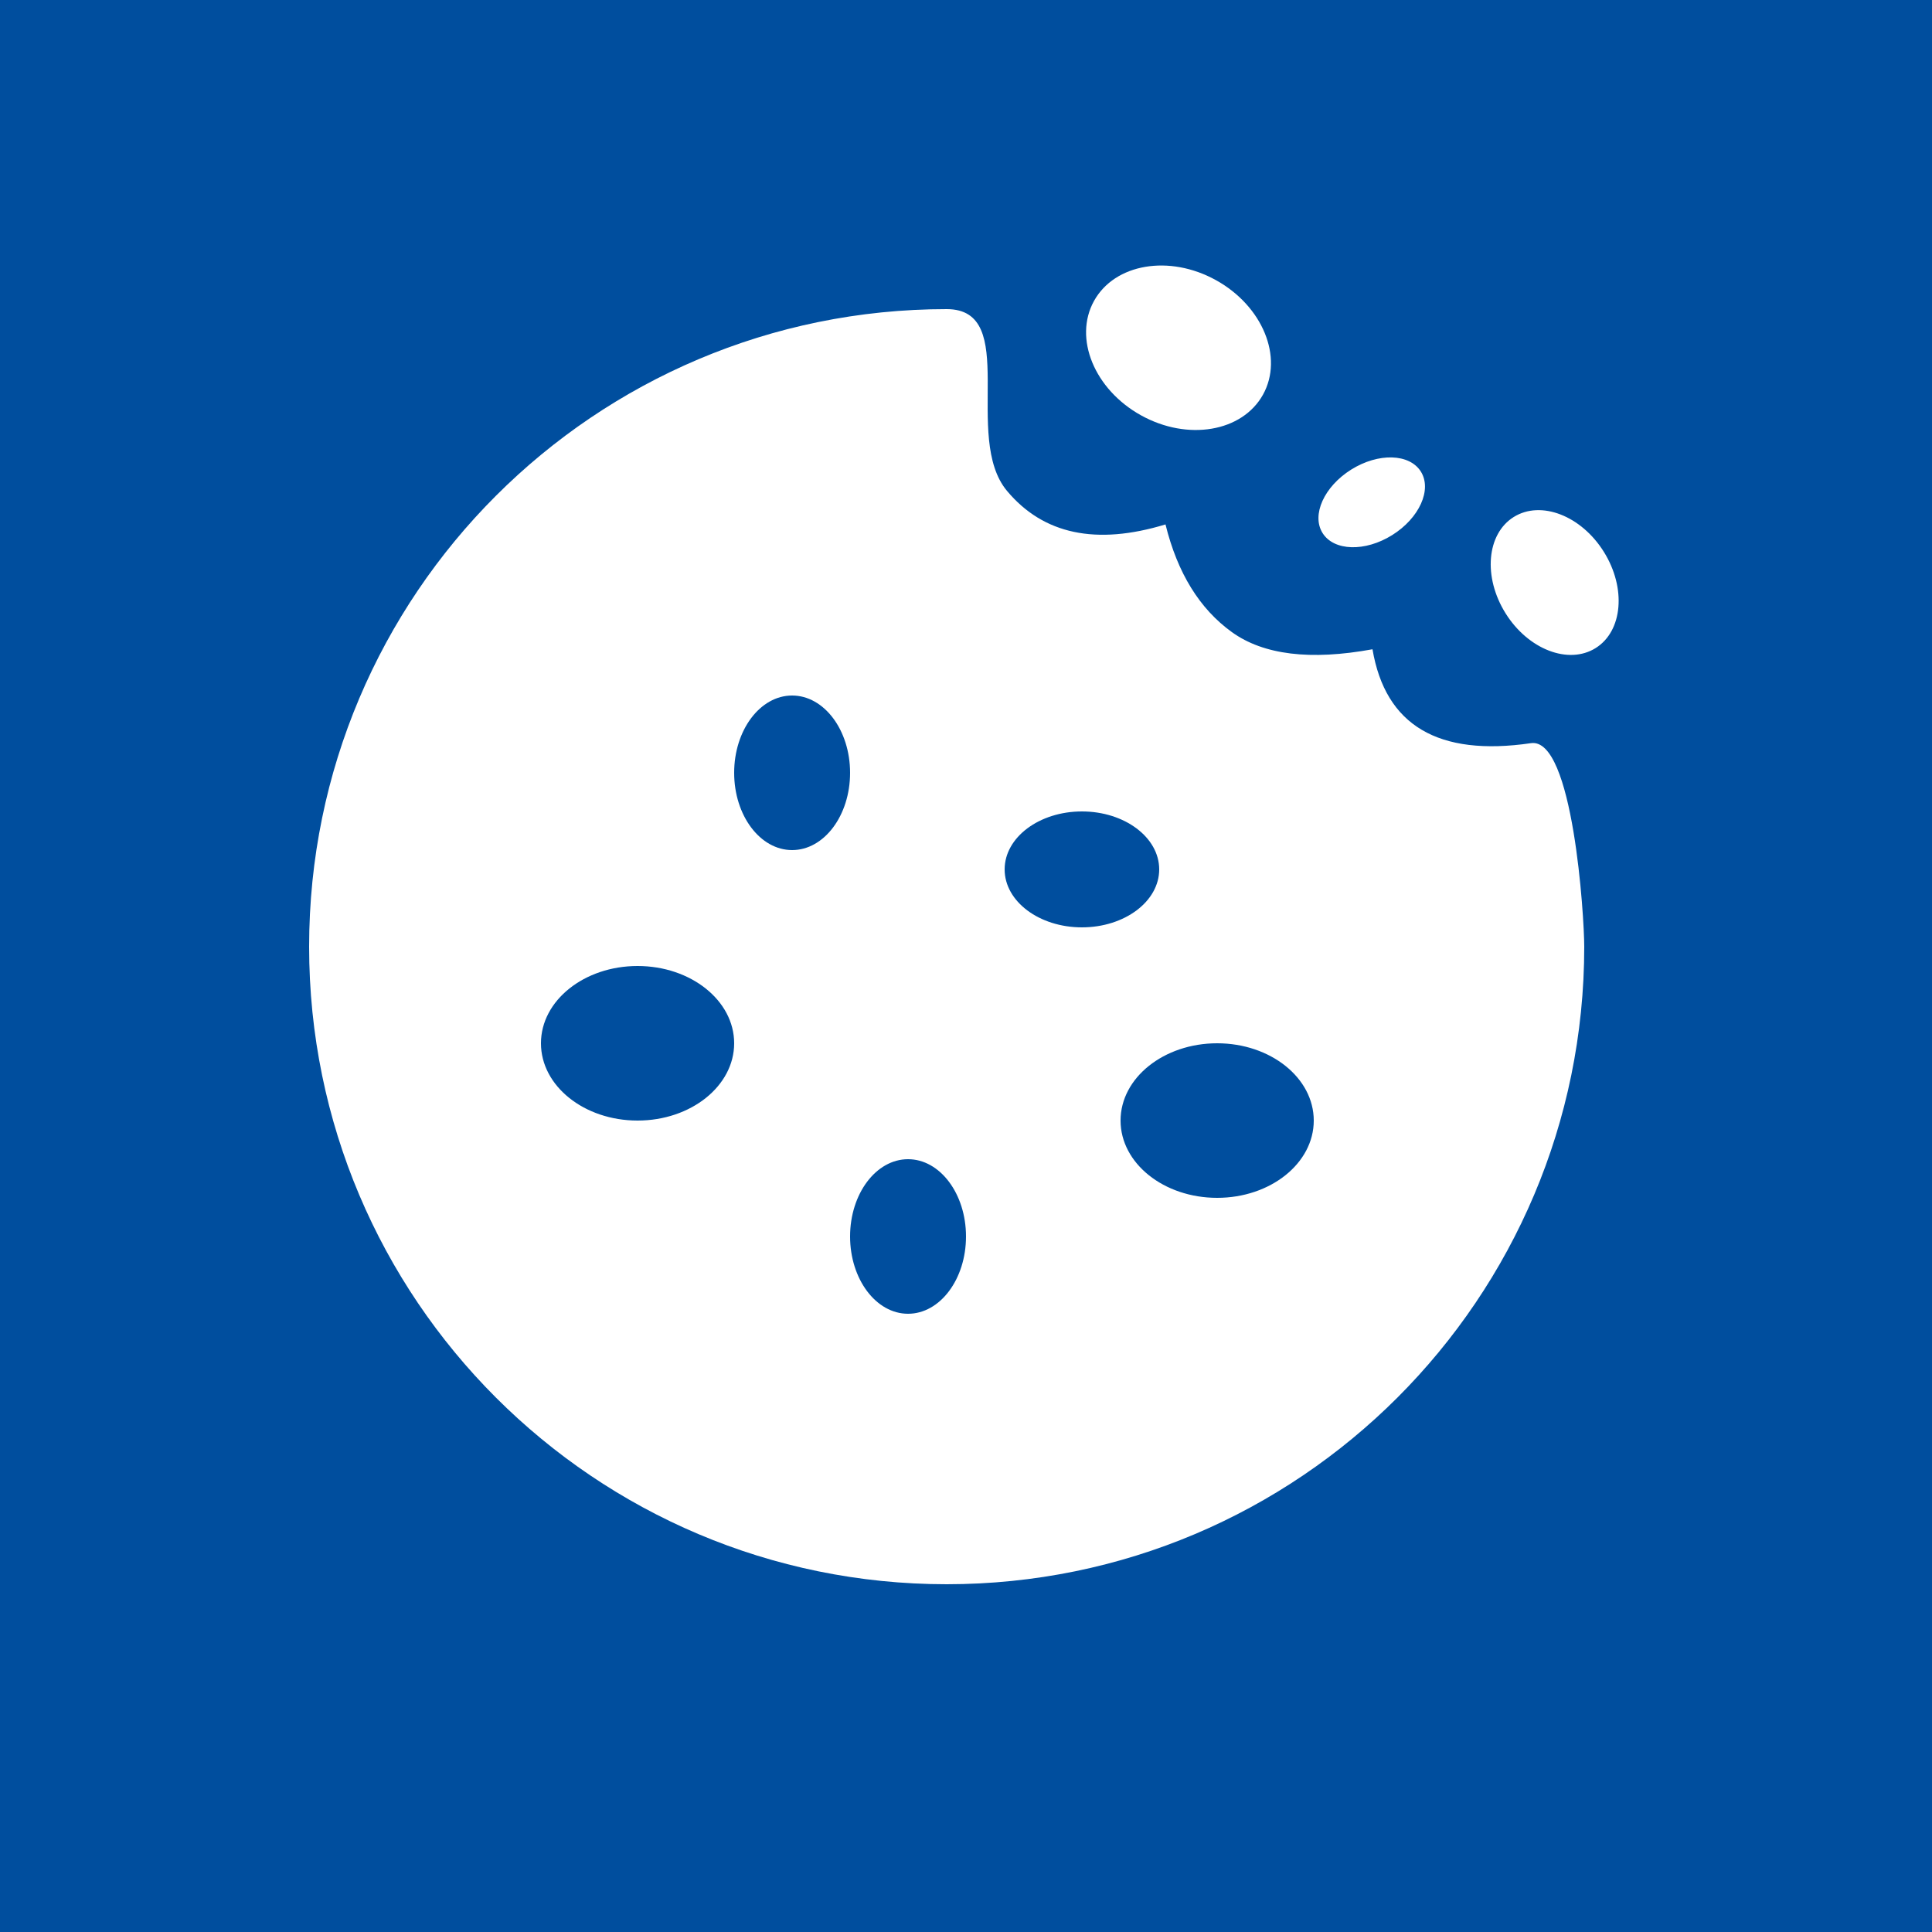<svg xmlns="http://www.w3.org/2000/svg" width="50" height="50" viewBox="0 0 50 50">
  <path fill="#004E9E" fill-rule="evenodd" d="M50,0 L50,50 L0,50 L0,0 L50,0 Z M24.5,8 C15.387,8 8,15.387 8,24.5 C8,33.613 15.387,41 24.5,41 C33.613,41 41,33.613 41,24.5 C41,23.725 40.712,19.074 39.622,19.233 C37.222,19.584 35.854,18.774 35.52,16.803 C33.913,17.097 32.7,16.949 31.881,16.359 C31.044,15.756 30.472,14.827 30.163,13.572 C28.369,14.118 27.002,13.829 26.061,12.704 C24.898,11.313 26.415,8 24.5,8 Z M23.5,30 C24.328,30 25,30.895 25,32 C25,33.105 24.328,34 23.5,34 C22.672,34 22,33.105 22,32 C22,30.895 22.672,30 23.5,30 Z M31.5,27 C32.881,27 34,27.895 34,29 C34,30.105 32.881,31 31.5,31 C30.119,31 29,30.105 29,29 C29,27.895 30.119,27 31.5,27 Z M16.5,25 C17.881,25 19,25.895 19,27 C19,28.105 17.881,29 16.5,29 C15.119,29 14,28.105 14,27 C14,25.895 15.119,25 16.5,25 Z M28,21 C29.105,21 30,21.672 30,22.5 C30,23.328 29.105,24 28,24 C26.895,24 26,23.328 26,22.5 C26,21.672 26.895,21 28,21 Z M20.5,18 C21.328,18 22,18.895 22,20 C22,21.105 21.328,22 20.5,22 C19.672,22 19,21.105 19,20 C19,18.895 19.672,18 20.5,18 Z M41.507,14.281 C40.922,13.344 39.878,12.941 39.175,13.38 C38.473,13.819 38.378,14.934 38.963,15.871 C39.548,16.808 40.592,17.211 41.295,16.772 C41.997,16.333 42.092,15.218 41.507,14.281 Z M36.772,12.205 C36.479,11.737 35.673,11.713 34.97,12.152 C34.268,12.591 33.935,13.327 34.228,13.795 C34.521,14.263 35.327,14.287 36.03,13.848 C36.732,13.409 37.065,12.673 36.772,12.205 Z M31.47,7.251 C30.262,6.581 28.849,6.822 28.313,7.788 C27.778,8.754 28.323,10.08 29.53,10.749 C30.738,11.419 32.151,11.178 32.687,10.212 C33.222,9.246 32.677,7.92 31.47,7.251 Z"/>
</svg>

